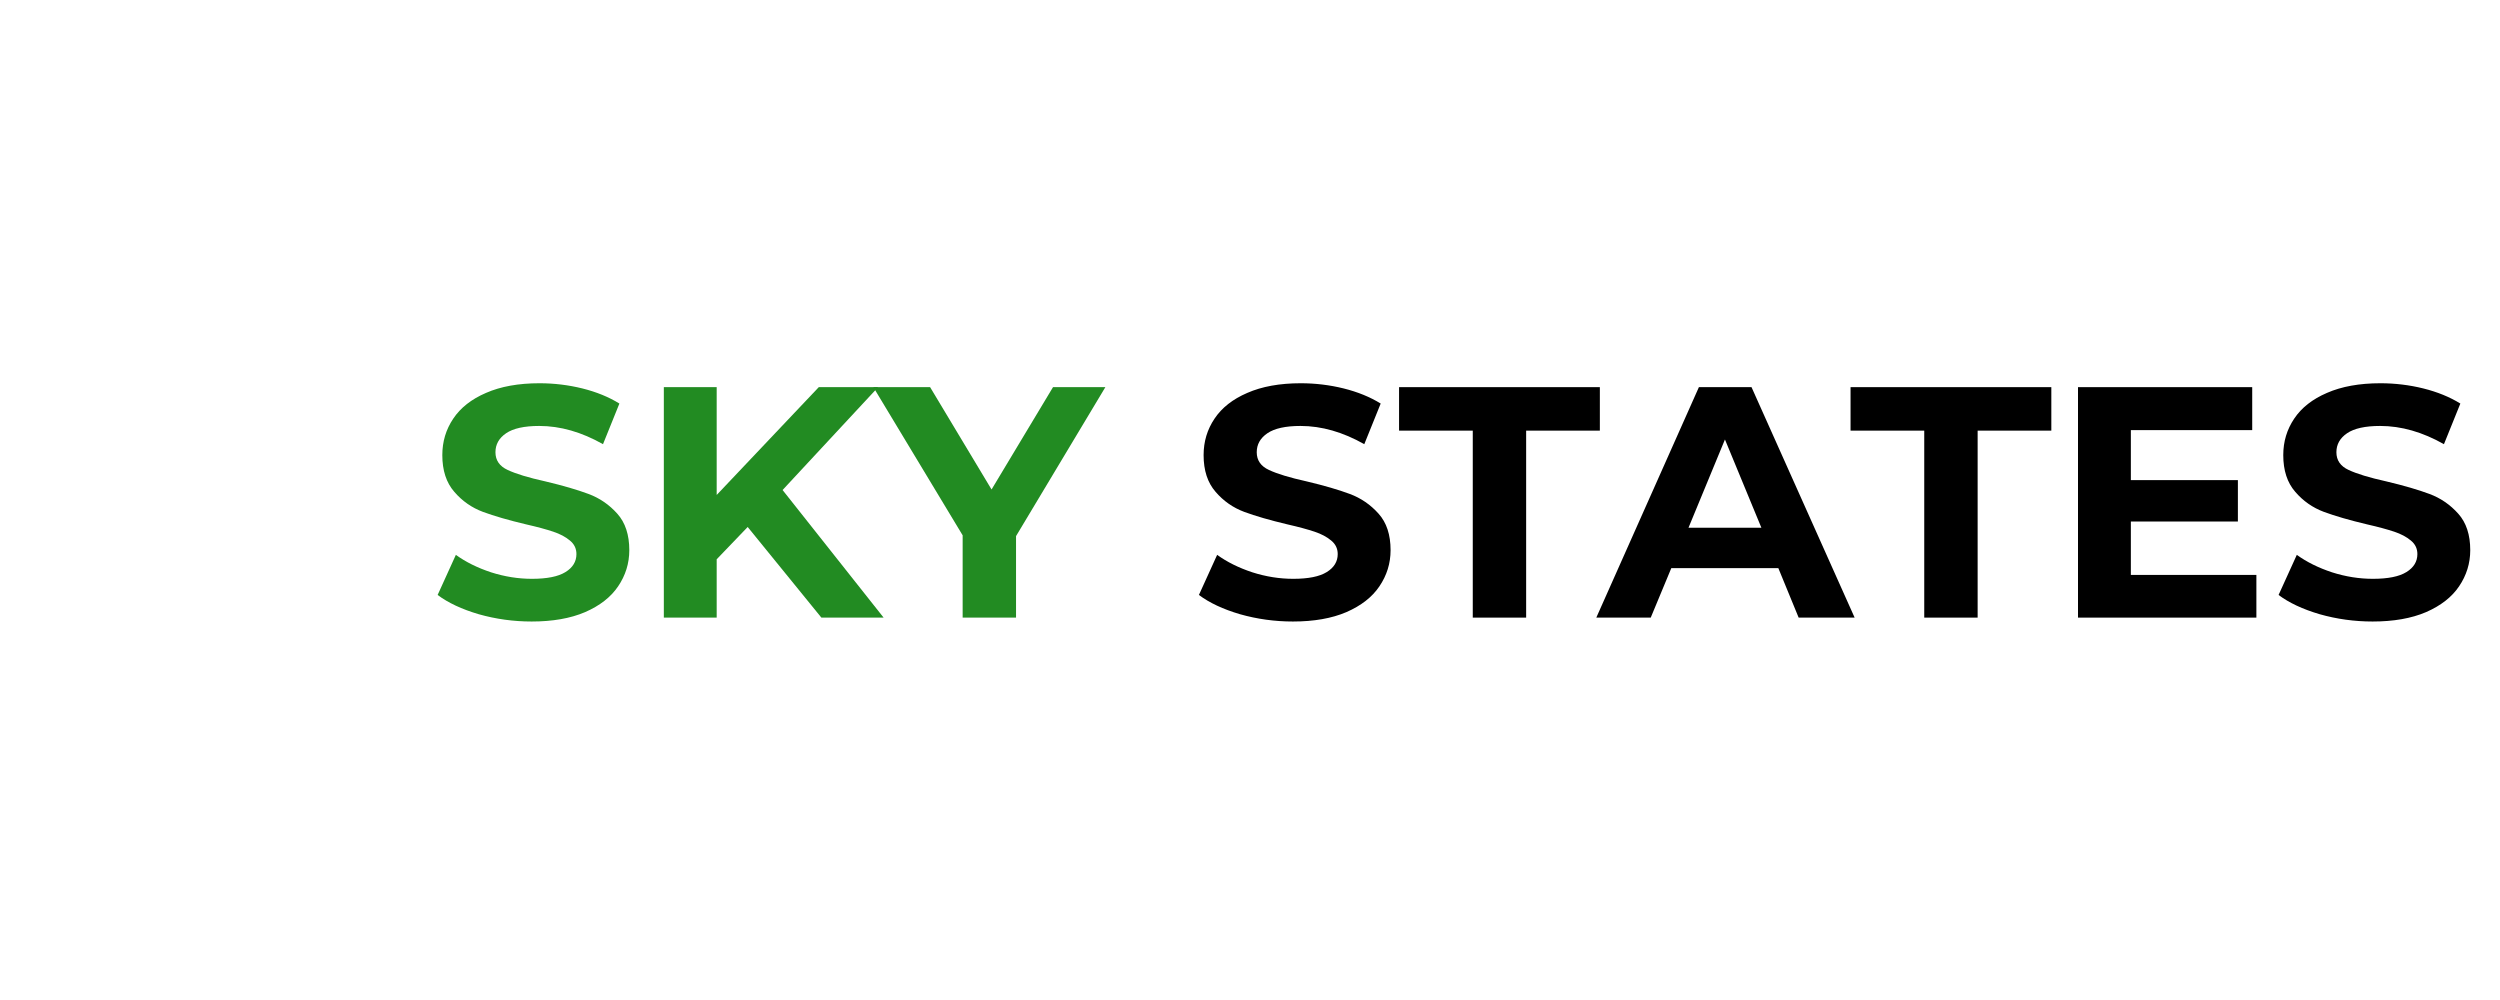 <?xml version="1.0" encoding="UTF-8"?> <svg xmlns="http://www.w3.org/2000/svg" xmlns:xlink="http://www.w3.org/1999/xlink" width="200" viewBox="0 0 150 60" height="80" preserveAspectRatio="xMidYMid meet"><defs><clipPath id="53f7498cb3"><path d="M 1 12 L 28 12 L 28 48 L 1 48 Z M 1 12 "></path></clipPath><clipPath id="412a86476b"><path d="M 0.59 15.379 L 22.836 12.004 L 27.785 44.633 L 5.539 48.008 Z M 0.59 15.379 "></path></clipPath></defs><g id="9003deaa5f"><g clip-rule="nonzero" clip-path="url(#53f7498cb3)"><g clip-rule="nonzero" clip-path="url(#412a86476b)"><g mask="url(#ed0b4b4b84)" transform="matrix(0.237,-0.036,0.036,0.236,0.59,15.38)"><image width="94" height="138" preserveAspectRatio="xMidYMid meet"></image><mask id="ed0b4b4b84"><g transform="matrix(1,-0,0,1,0,0)"><image width="94" height="138" preserveAspectRatio="xMidYMid meet"></image></g></mask></g></g></g><g style="fill:#228b22;fill-opacity:1;"><g transform="translate(25.711, 37.057)"><path style="stroke:none" d="M 6.188 0.234 C 5.094 0.234 4.035 0.086 3.016 -0.203 C 1.992 -0.504 1.172 -0.891 0.547 -1.359 L 1.641 -3.766 C 2.234 -3.336 2.938 -2.988 3.75 -2.719 C 4.57 -2.457 5.391 -2.328 6.203 -2.328 C 7.109 -2.328 7.781 -2.461 8.219 -2.734 C 8.656 -3.004 8.875 -3.363 8.875 -3.812 C 8.875 -4.145 8.742 -4.414 8.484 -4.625 C 8.223 -4.844 7.891 -5.02 7.484 -5.156 C 7.086 -5.289 6.547 -5.438 5.859 -5.594 C 4.805 -5.844 3.941 -6.094 3.266 -6.344 C 2.598 -6.594 2.023 -6.992 1.547 -7.547 C 1.066 -8.098 0.828 -8.832 0.828 -9.75 C 0.828 -10.562 1.047 -11.289 1.484 -11.938 C 1.922 -12.594 2.578 -13.109 3.453 -13.484 C 4.328 -13.867 5.395 -14.062 6.656 -14.062 C 7.539 -14.062 8.398 -13.957 9.234 -13.75 C 10.078 -13.539 10.816 -13.238 11.453 -12.844 L 10.469 -10.406 C 9.188 -11.133 7.91 -11.5 6.641 -11.5 C 5.742 -11.5 5.082 -11.352 4.656 -11.062 C 4.227 -10.77 4.016 -10.391 4.016 -9.922 C 4.016 -9.441 4.258 -9.086 4.75 -8.859 C 5.238 -8.629 5.992 -8.398 7.016 -8.172 C 8.066 -7.922 8.926 -7.672 9.594 -7.422 C 10.27 -7.172 10.848 -6.773 11.328 -6.234 C 11.805 -5.703 12.047 -4.973 12.047 -4.047 C 12.047 -3.254 11.82 -2.531 11.375 -1.875 C 10.938 -1.227 10.273 -0.711 9.391 -0.328 C 8.516 0.047 7.445 0.234 6.188 0.234 Z M 6.188 0.234 "></path></g></g><g style="fill:#228b22;fill-opacity:1;"><g transform="translate(38.189, 37.057)"><path style="stroke:none" d="M 6.672 -5.438 L 4.812 -3.5 L 4.812 0 L 1.641 0 L 1.641 -13.828 L 4.812 -13.828 L 4.812 -7.359 L 10.938 -13.828 L 14.5 -13.828 L 8.766 -7.656 L 14.828 0 L 11.094 0 Z M 6.672 -5.438 "></path></g></g><g style="fill:#228b22;fill-opacity:1;"><g transform="translate(52.681, 37.057)"><path style="stroke:none" d="M 8.281 -4.891 L 8.281 0 L 5.078 0 L 5.078 -4.938 L -0.281 -13.828 L 3.125 -13.828 L 6.812 -7.688 L 10.5 -13.828 L 13.641 -13.828 Z M 8.281 -4.891 "></path></g></g><g style="fill:#000000;fill-opacity:1;"><g transform="translate(65.919, 37.057)"><path style="stroke:none" d=""></path></g></g><g style="fill:#000000;fill-opacity:1;"><g transform="translate(71.388, 37.057)"><path style="stroke:none" d="M 6.188 0.234 C 5.094 0.234 4.035 0.086 3.016 -0.203 C 1.992 -0.504 1.172 -0.891 0.547 -1.359 L 1.641 -3.766 C 2.234 -3.336 2.938 -2.988 3.75 -2.719 C 4.57 -2.457 5.391 -2.328 6.203 -2.328 C 7.109 -2.328 7.781 -2.461 8.219 -2.734 C 8.656 -3.004 8.875 -3.363 8.875 -3.812 C 8.875 -4.145 8.742 -4.414 8.484 -4.625 C 8.223 -4.844 7.891 -5.02 7.484 -5.156 C 7.086 -5.289 6.547 -5.438 5.859 -5.594 C 4.805 -5.844 3.941 -6.094 3.266 -6.344 C 2.598 -6.594 2.023 -6.992 1.547 -7.547 C 1.066 -8.098 0.828 -8.832 0.828 -9.75 C 0.828 -10.562 1.047 -11.289 1.484 -11.938 C 1.922 -12.594 2.578 -13.109 3.453 -13.484 C 4.328 -13.867 5.395 -14.062 6.656 -14.062 C 7.539 -14.062 8.398 -13.957 9.234 -13.75 C 10.078 -13.539 10.816 -13.238 11.453 -12.844 L 10.469 -10.406 C 9.188 -11.133 7.91 -11.5 6.641 -11.5 C 5.742 -11.5 5.082 -11.352 4.656 -11.062 C 4.227 -10.77 4.016 -10.391 4.016 -9.922 C 4.016 -9.441 4.258 -9.086 4.75 -8.859 C 5.238 -8.629 5.992 -8.398 7.016 -8.172 C 8.066 -7.922 8.926 -7.672 9.594 -7.422 C 10.27 -7.172 10.848 -6.773 11.328 -6.234 C 11.805 -5.703 12.047 -4.973 12.047 -4.047 C 12.047 -3.254 11.82 -2.531 11.375 -1.875 C 10.938 -1.227 10.273 -0.711 9.391 -0.328 C 8.516 0.047 7.445 0.234 6.188 0.234 Z M 6.188 0.234 "></path></g></g><g style="fill:#000000;fill-opacity:1;"><g transform="translate(83.866, 37.057)"><path style="stroke:none" d="M 4.5 -11.219 L 0.078 -11.219 L 0.078 -13.828 L 12.125 -13.828 L 12.125 -11.219 L 7.703 -11.219 L 7.703 0 L 4.5 0 Z M 4.5 -11.219 "></path></g></g><g style="fill:#000000;fill-opacity:1;"><g transform="translate(95.95, 37.057)"><path style="stroke:none" d="M 10.75 -2.969 L 4.328 -2.969 L 3.094 0 L -0.172 0 L 5.984 -13.828 L 9.141 -13.828 L 15.328 0 L 11.969 0 Z M 9.734 -5.391 L 7.547 -10.688 L 5.359 -5.391 Z M 9.734 -5.391 "></path></g></g><g style="fill:#000000;fill-opacity:1;"><g transform="translate(110.955, 37.057)"><path style="stroke:none" d="M 4.5 -11.219 L 0.078 -11.219 L 0.078 -13.828 L 12.125 -13.828 L 12.125 -11.219 L 7.703 -11.219 L 7.703 0 L 4.5 0 Z M 4.5 -11.219 "></path></g></g><g style="fill:#000000;fill-opacity:1;"><g transform="translate(123.039, 37.057)"><path style="stroke:none" d="M 12.344 -2.562 L 12.344 0 L 1.641 0 L 1.641 -13.828 L 12.094 -13.828 L 12.094 -11.25 L 4.812 -11.25 L 4.812 -8.25 L 11.234 -8.25 L 11.234 -5.766 L 4.812 -5.766 L 4.812 -2.562 Z M 12.344 -2.562 "></path></g></g><g style="fill:#000000;fill-opacity:1;"><g transform="translate(136.168, 37.057)"><path style="stroke:none" d="M 6.188 0.234 C 5.094 0.234 4.035 0.086 3.016 -0.203 C 1.992 -0.504 1.172 -0.891 0.547 -1.359 L 1.641 -3.766 C 2.234 -3.336 2.938 -2.988 3.75 -2.719 C 4.57 -2.457 5.391 -2.328 6.203 -2.328 C 7.109 -2.328 7.781 -2.461 8.219 -2.734 C 8.656 -3.004 8.875 -3.363 8.875 -3.812 C 8.875 -4.145 8.742 -4.414 8.484 -4.625 C 8.223 -4.844 7.891 -5.02 7.484 -5.156 C 7.086 -5.289 6.547 -5.438 5.859 -5.594 C 4.805 -5.844 3.941 -6.094 3.266 -6.344 C 2.598 -6.594 2.023 -6.992 1.547 -7.547 C 1.066 -8.098 0.828 -8.832 0.828 -9.75 C 0.828 -10.562 1.047 -11.289 1.484 -11.938 C 1.922 -12.594 2.578 -13.109 3.453 -13.484 C 4.328 -13.867 5.395 -14.062 6.656 -14.062 C 7.539 -14.062 8.398 -13.957 9.234 -13.75 C 10.078 -13.539 10.816 -13.238 11.453 -12.844 L 10.469 -10.406 C 9.188 -11.133 7.91 -11.5 6.641 -11.5 C 5.742 -11.5 5.082 -11.352 4.656 -11.062 C 4.227 -10.77 4.016 -10.391 4.016 -9.922 C 4.016 -9.441 4.258 -9.086 4.75 -8.859 C 5.238 -8.629 5.992 -8.398 7.016 -8.172 C 8.066 -7.922 8.926 -7.672 9.594 -7.422 C 10.27 -7.172 10.848 -6.773 11.328 -6.234 C 11.805 -5.703 12.047 -4.973 12.047 -4.047 C 12.047 -3.254 11.82 -2.531 11.375 -1.875 C 10.938 -1.227 10.273 -0.711 9.391 -0.328 C 8.516 0.047 7.445 0.234 6.188 0.234 Z M 6.188 0.234 "></path></g></g></g></svg> 